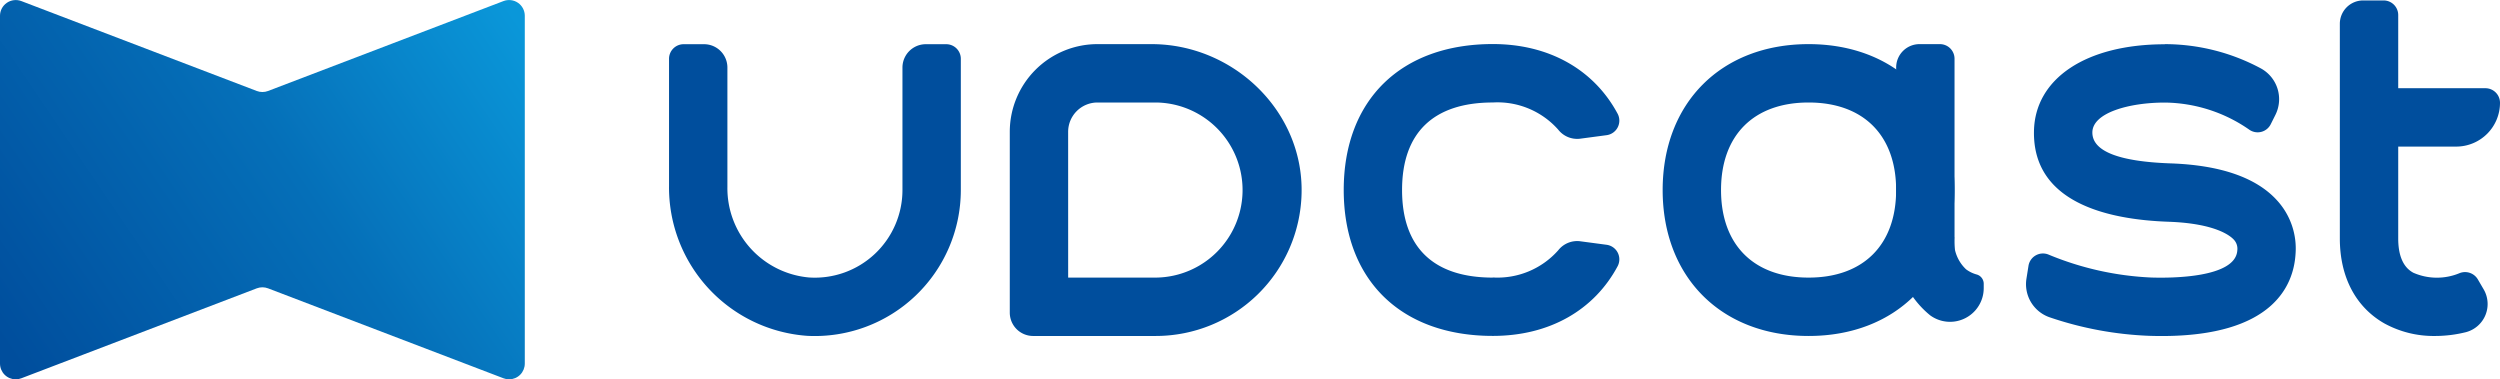 <svg height="34.904" viewBox="0 0 230 34.904" width="230" xmlns="http://www.w3.org/2000/svg"><linearGradient id="b" gradientUnits="objectBoundingBox" x1=".97" x2=".033" y1=".556" y2=".465"><stop offset="0" stop-color="#0a97d9"/><stop offset=".447" stop-color="#056fb8"/><stop offset="1" stop-color="#004e9d"/></linearGradient><clipPath id="a"><path d="M46.318.1L24.659 8.371a1.45 1.45 0 01-1.033 0L1.965.1A1.449 1.449 0 000 1.449v32A1.451 1.451 0 001.44 34.9h.012a1.452 1.452 0 00.513-.1l21.659-8.274a1.45 1.45 0 011.033 0l21.66 8.274a1.451 1.451 0 00.512.1h.013a1.45 1.45 0 001.439-1.45v-32A1.445 1.445 0 0046.318.1"/></clipPath><clipPath id="c"><path d="M0 0h230v34.903H0z"/></clipPath><g clip-path="url(#a)"><path d="M0 0h59.592v57.976H0z" fill="url(#b)" transform="rotate(-40 10.937 30.912)"/></g><g clip-path="url(#c)" fill="#004e9d"><path d="M199.159 4.073c-7.227 0-11.95 3.142-12.034 8-.113 6.523 6.674 8.13 12.387 8.328 4.314.151 5.681 1.3 6 1.647a1.218 1.218 0 01.32.989c-.157 2.539-6.1 2.554-7.922 2.495a27.828 27.828 0 01-9.457-2.115 1.347 1.347 0 00-1.833 1.047l-.186 1.172a3.22 3.22 0 002.146 3.56 32.151 32.151 0 009.16 1.7q.58.018 1.126.019c10.283 0 12.148-4.688 12.324-7.549a6.561 6.561 0 00-1.7-4.928c-1.9-2.1-5.2-3.246-9.787-3.406-4.811-.168-7.234-1.133-7.205-2.869.031-1.791 3.376-2.727 6.665-2.727a13.829 13.829 0 017.791 2.509 1.344 1.344 0 001.956-.521l.424-.848a3.226 3.226 0 00-1.367-4.3 18.689 18.689 0 00-8.8-2.215M74.3 30.899a13.683 13.683 0 01-12.749-13.8V5.409a1.343 1.343 0 011.343-1.342h1.88a2.147 2.147 0 012.147 2.148v10.992a8.245 8.245 0 007.5 8.32 8.062 8.062 0 008.605-8.035V6.215a2.148 2.148 0 012.148-2.148h1.88a1.343 1.343 0 011.342 1.342v12.083a13.439 13.439 0 01-14.1 13.407m32.052.011h-11.3a2.148 2.148 0 01-2.148-2.148V12.128a8.068 8.068 0 018.068-8.068h4.97c7.539 0 13.978 6.171 13.808 13.708a13.424 13.424 0 01-13.395 13.141m-8.08-5.37h8.08a8.055 8.055 0 000-16.109h-5.382a2.7 2.7 0 00-2.7 2.7zM166.389 4.06c-8.029 0-13.424 5.4-13.424 13.424s5.4 13.425 13.424 13.425 13.425-5.4 13.425-13.425-5.4-13.424-13.425-13.424m0 21.479c-5.043 0-8.054-3.011-8.054-8.055s3.011-8.054 8.054-8.054 8.055 3.011 8.055 8.054-3.011 8.055-8.055 8.055"/><path d="M180.866 24.766a3.542 3.542 0 01-1.079-2.936h-5.37a8.613 8.613 0 003.134 7.161l.041.032a3.1 3.1 0 004.911-2.536v-.38a.889.889 0 00-.64-.852 2.916 2.916 0 01-1-.489"/><path d="M179.818 25.539h-5.371V6.208a2.148 2.148 0 012.148-2.148h1.88a1.343 1.343 0 011.342 1.343zm44.213 5.37a9.41 9.41 0 01-4.688-1.165c-2.629-1.509-4.078-4.277-4.078-7.8V2.189a2.148 2.148 0 012.149-2.148h1.88a1.343 1.343 0 011.342 1.342v20.566c0 2.346 1.039 2.942 1.38 3.139a5.4 5.4 0 004.269.039 1.364 1.364 0 011.668.564l.535.915a2.678 2.678 0 01-1.621 3.953 11.808 11.808 0 01-2.837.351"/><path d="M225.972 13.486h-7.994v-5.37h10.679A1.343 1.343 0 01230 9.458a4.028 4.028 0 01-4.028 4.028m-88.634 12.053c-5.462 0-8.348-2.785-8.348-8.055s2.886-8.055 8.348-8.055a7.459 7.459 0 016.019 2.5 2.216 2.216 0 001.994.834l2.459-.327a1.352 1.352 0 001-1.994c-2.143-3.983-6.23-6.389-11.468-6.389-8.463 0-13.719 5.145-13.719 13.425s5.256 13.425 13.719 13.425c5.239 0 9.325-2.4 11.468-6.389a1.352 1.352 0 00-1-1.994l-2.459-.327a2.216 2.216 0 00-1.994.834 7.459 7.459 0 01-6.019 2.5"/></g></svg>
